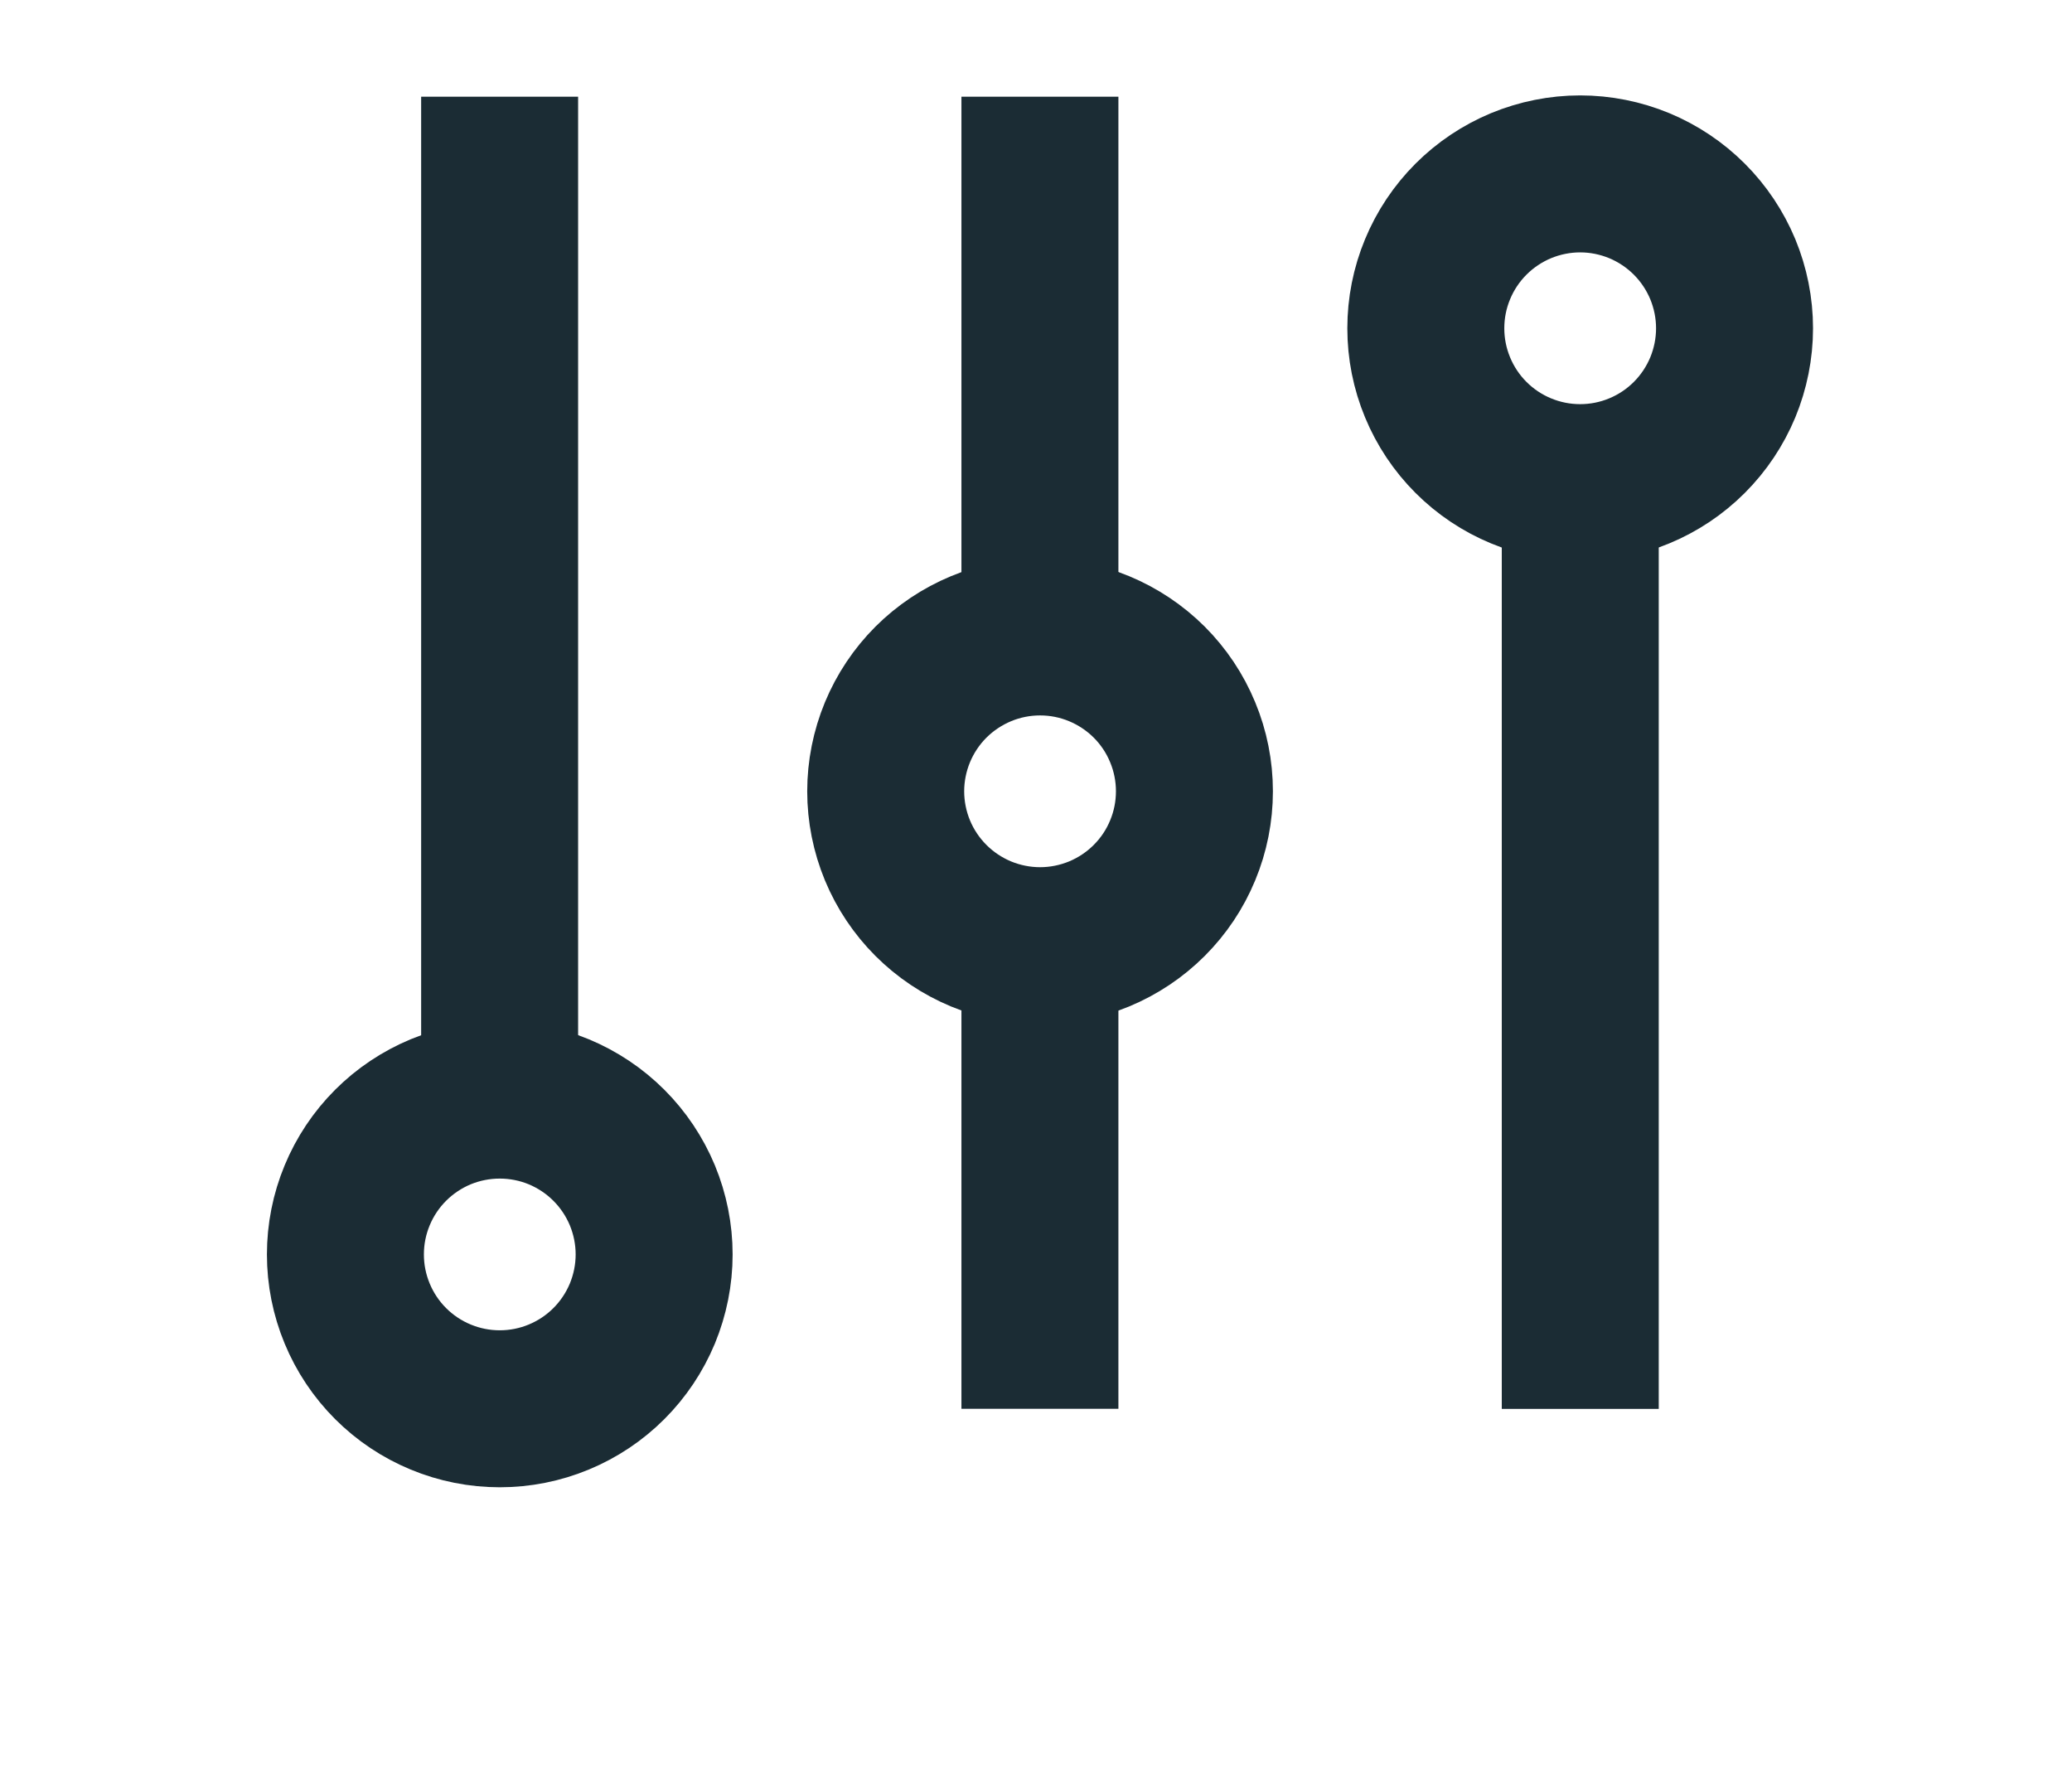 <svg width="37" height="32" viewBox="0 0 37 32" fill="none" xmlns="http://www.w3.org/2000/svg">
<path d="M28.219 8.619V25.157" stroke="#1B2C34" stroke-width="2.803" stroke-linejoin="round"/>
<path d="M30.974 5.862C30.974 5.5 30.902 5.141 30.764 4.807C30.625 4.473 30.422 4.169 30.166 3.913C29.91 3.657 29.606 3.454 29.272 3.315C28.938 3.177 28.579 3.105 28.217 3.105C27.855 3.105 27.497 3.177 27.162 3.315C26.828 3.454 26.524 3.657 26.268 3.913C26.012 4.169 25.809 4.473 25.671 4.807C25.532 5.141 25.461 5.5 25.461 5.862C25.461 6.224 25.532 6.582 25.671 6.917C25.809 7.251 26.012 7.555 26.268 7.811C26.524 8.067 26.828 8.27 27.162 8.408C27.497 8.547 27.855 8.618 28.217 8.618C28.579 8.618 28.938 8.547 29.272 8.408C29.606 8.27 29.91 8.067 30.166 7.811C30.422 7.555 30.625 7.251 30.764 6.917C30.902 6.582 30.974 6.224 30.974 5.862Z" stroke="#1B2C34" stroke-width="2.803" stroke-linejoin="round"/>
<path d="M18.57 1.727V11.374" stroke="#1B2C34" stroke-width="2.803" stroke-linejoin="round"/>
<path d="M18.57 15.508V25.155" stroke="#1B2C34" stroke-width="2.803" stroke-linejoin="round"/>
<path d="M21.329 14.129C21.329 13.768 21.258 13.409 21.119 13.075C20.981 12.74 20.778 12.436 20.522 12.18C20.266 11.925 19.962 11.722 19.628 11.583C19.293 11.444 18.935 11.373 18.573 11.373C18.211 11.373 17.852 11.444 17.518 11.583C17.184 11.722 16.88 11.925 16.624 12.18C16.368 12.436 16.165 12.74 16.026 13.075C15.888 13.409 15.816 13.768 15.816 14.129C15.816 14.491 15.888 14.85 16.026 15.184C16.165 15.519 16.368 15.822 16.624 16.078C16.88 16.334 17.184 16.537 17.518 16.676C17.852 16.814 18.211 16.886 18.573 16.886C18.935 16.886 19.293 16.814 19.628 16.676C19.962 16.537 20.266 16.334 20.522 16.078C20.778 15.822 20.981 15.519 21.119 15.184C21.258 14.85 21.329 14.491 21.329 14.129Z" stroke="#1B2C34" stroke-width="2.803" stroke-linejoin="round"/>
<path d="M8.922 1.727V19.643" stroke="#1B2C34" stroke-width="2.803" stroke-linejoin="round"/>
<path d="M11.681 22.399C11.681 22.037 11.609 21.678 11.471 21.344C11.332 21.01 11.129 20.706 10.873 20.45C10.617 20.194 10.313 19.991 9.979 19.852C9.645 19.714 9.286 19.643 8.924 19.643C8.562 19.643 8.204 19.714 7.869 19.852C7.535 19.991 7.231 20.194 6.975 20.45C6.719 20.706 6.516 21.01 6.378 21.344C6.239 21.678 6.168 22.037 6.168 22.399C6.168 22.761 6.239 23.119 6.378 23.454C6.516 23.788 6.719 24.092 6.975 24.348C7.231 24.604 7.535 24.807 7.869 24.945C8.204 25.084 8.562 25.155 8.924 25.155C9.286 25.155 9.645 25.084 9.979 24.945C10.313 24.807 10.617 24.604 10.873 24.348C11.129 24.092 11.332 23.788 11.471 23.454C11.609 23.119 11.681 22.761 11.681 22.399Z" stroke="#1B2C34" stroke-width="2.803" stroke-linejoin="round"/>
</svg>
